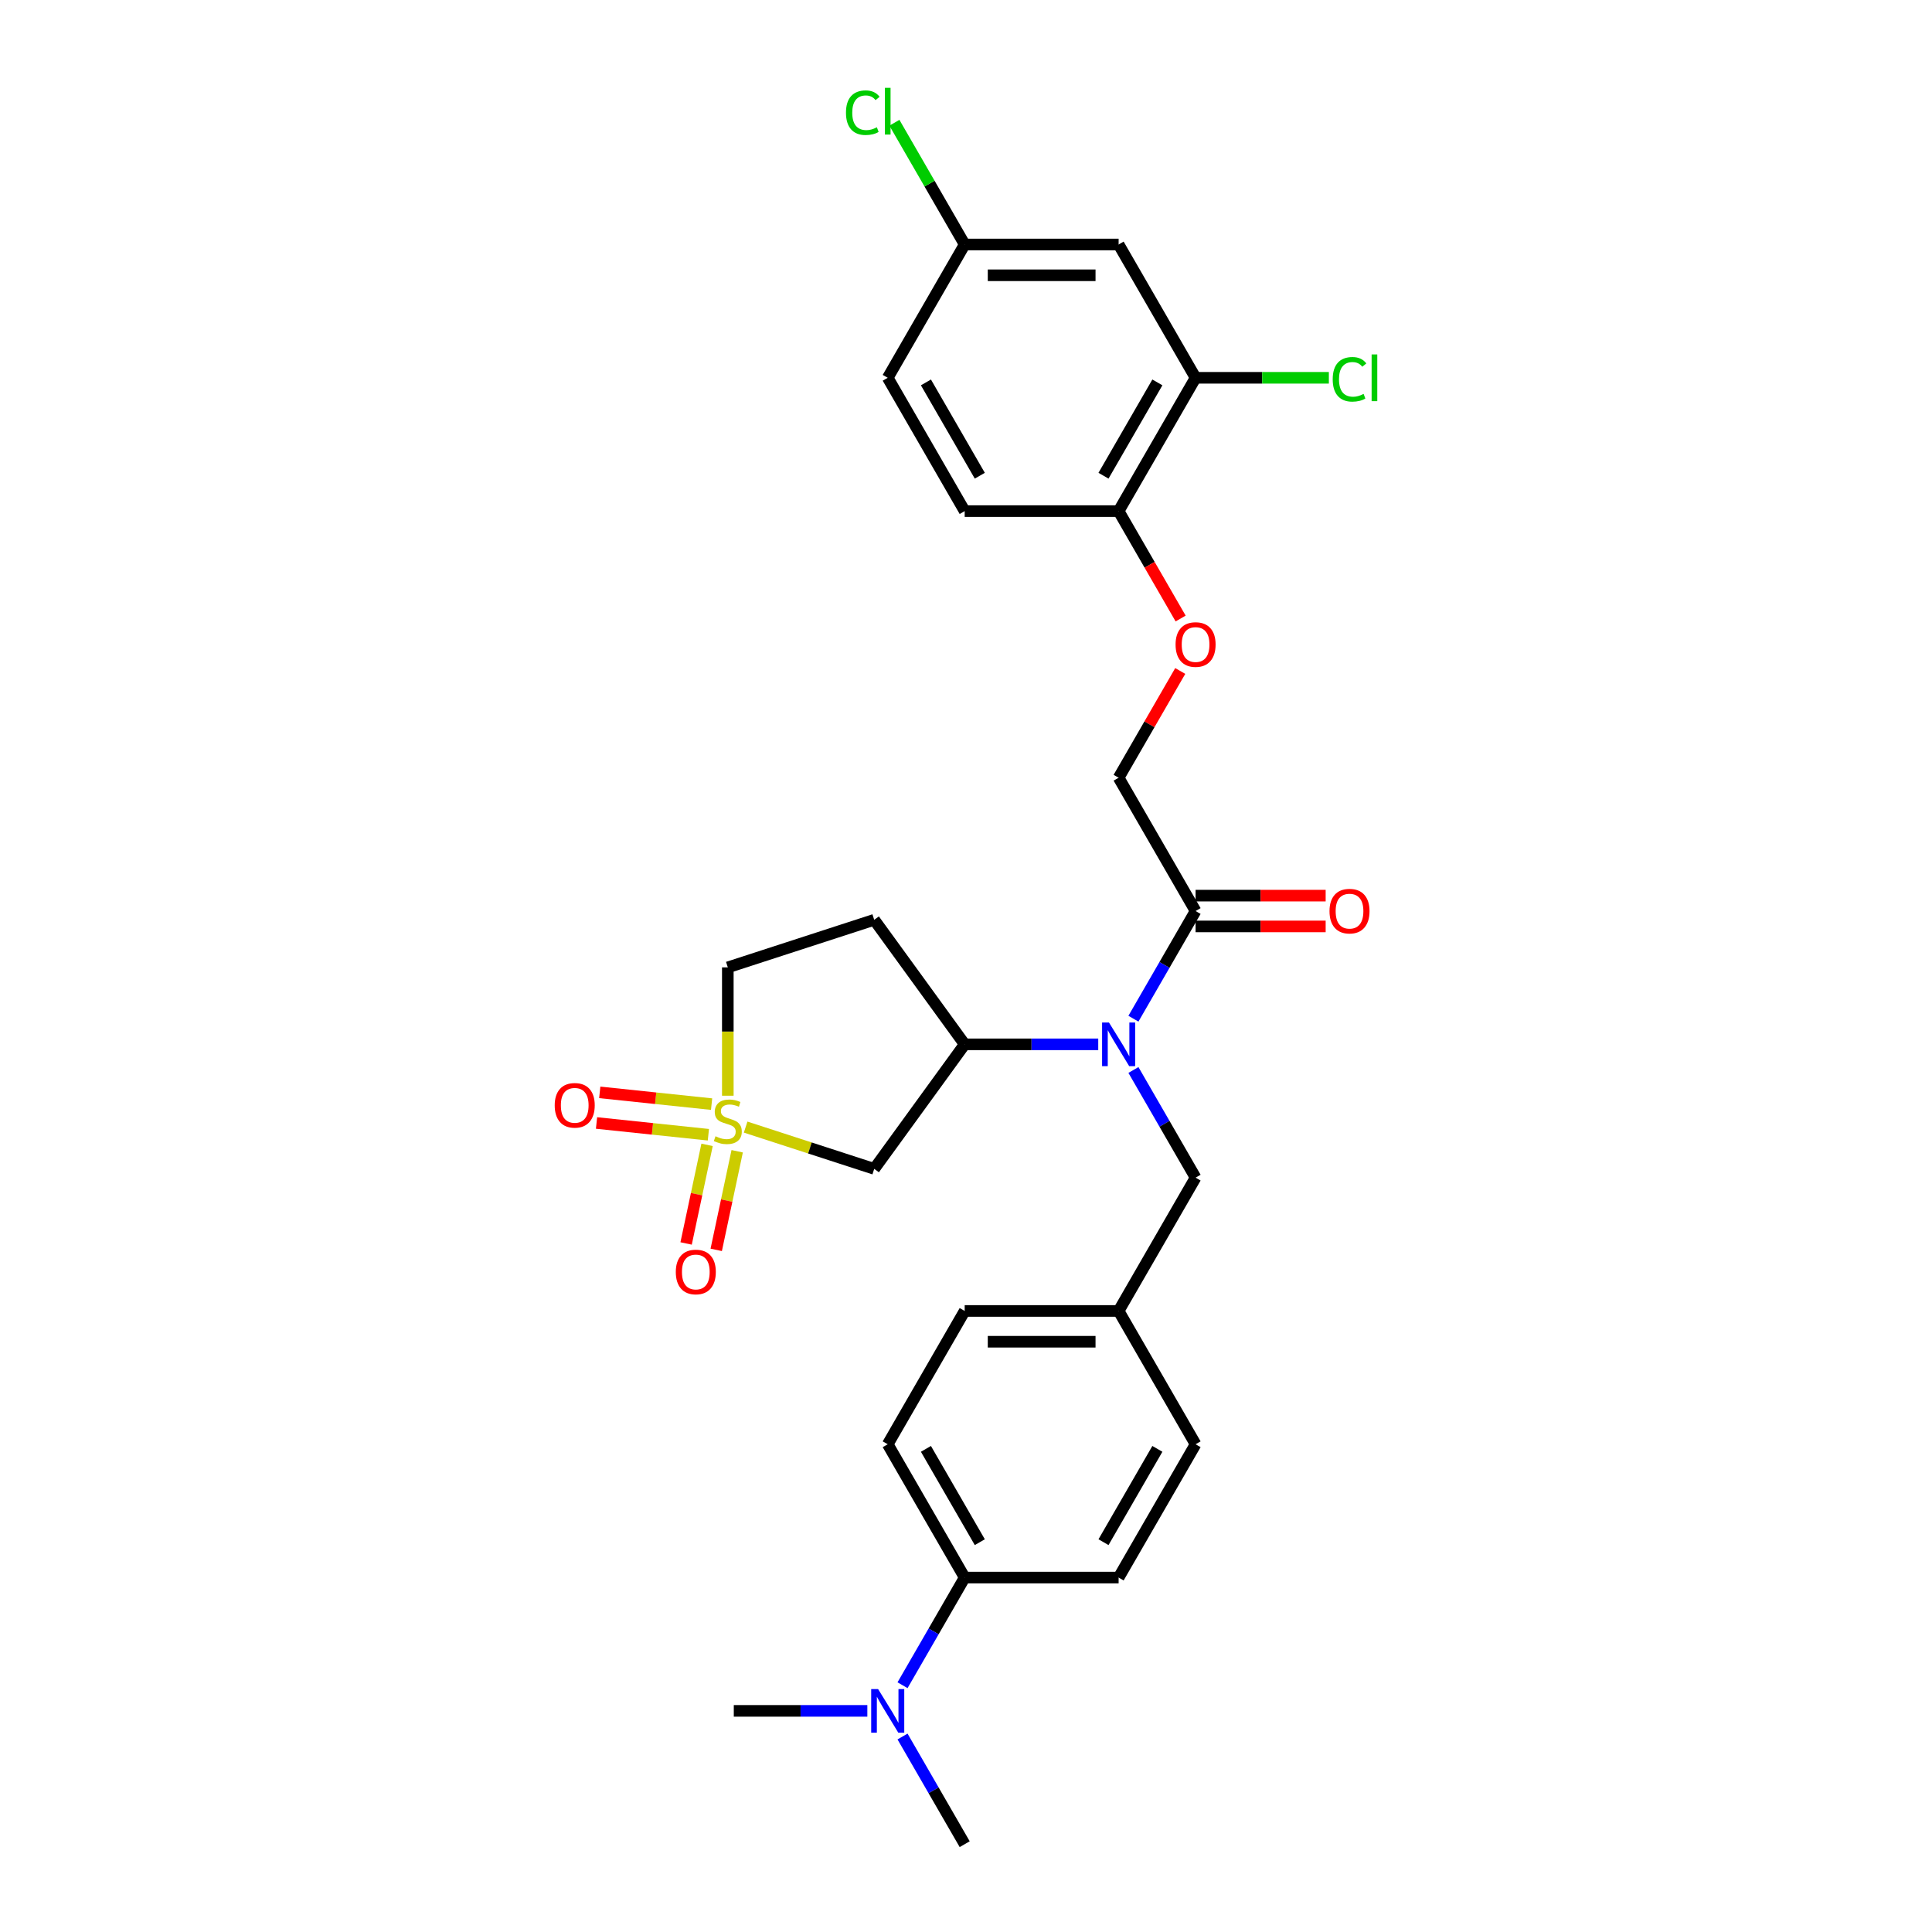 <?xml version='1.0' encoding='iso-8859-1'?>
<svg version='1.1' baseProfile='full'
              xmlns='http://www.w3.org/2000/svg'
                      xmlns:rdkit='http://www.rdkit.org/xml'
                      xmlns:xlink='http://www.w3.org/1999/xlink'
                  xml:space='preserve'
width='1000px' height='1000px' viewBox='0 0 1000 1000'>
<!-- END OF HEADER -->
<rect style='opacity:1.0;fill:#FFFFFF;stroke:none' width='1000' height='1000' x='0' y='0'> </rect>
<path class='bond-0' d='M 385.942,583.382 L 419.216,594.193' style='fill:none;fill-rule:evenodd;stroke:#CCCC00;stroke-width:6px;stroke-linecap:butt;stroke-linejoin:miter;stroke-opacity:1' />
<path class='bond-0' d='M 419.216,594.193 L 452.49,605.005' style='fill:none;fill-rule:evenodd;stroke:#000000;stroke-width:6px;stroke-linecap:butt;stroke-linejoin:miter;stroke-opacity:1' />
<path class='bond-5' d='M 365.979,592.575 L 360.555,618.094' style='fill:none;fill-rule:evenodd;stroke:#CCCC00;stroke-width:6px;stroke-linecap:butt;stroke-linejoin:miter;stroke-opacity:1' />
<path class='bond-5' d='M 360.555,618.094 L 355.13,643.613' style='fill:none;fill-rule:evenodd;stroke:#FF0000;stroke-width:6px;stroke-linecap:butt;stroke-linejoin:miter;stroke-opacity:1' />
<path class='bond-5' d='M 381.566,595.888 L 376.141,621.407' style='fill:none;fill-rule:evenodd;stroke:#CCCC00;stroke-width:6px;stroke-linecap:butt;stroke-linejoin:miter;stroke-opacity:1' />
<path class='bond-5' d='M 376.141,621.407 L 370.717,646.926' style='fill:none;fill-rule:evenodd;stroke:#FF0000;stroke-width:6px;stroke-linecap:butt;stroke-linejoin:miter;stroke-opacity:1' />
<path class='bond-6' d='M 368.322,571.491 L 339.375,568.448' style='fill:none;fill-rule:evenodd;stroke:#CCCC00;stroke-width:6px;stroke-linecap:butt;stroke-linejoin:miter;stroke-opacity:1' />
<path class='bond-6' d='M 339.375,568.448 L 310.428,565.406' style='fill:none;fill-rule:evenodd;stroke:#FF0000;stroke-width:6px;stroke-linecap:butt;stroke-linejoin:miter;stroke-opacity:1' />
<path class='bond-6' d='M 366.657,587.338 L 337.71,584.296' style='fill:none;fill-rule:evenodd;stroke:#CCCC00;stroke-width:6px;stroke-linecap:butt;stroke-linejoin:miter;stroke-opacity:1' />
<path class='bond-6' d='M 337.71,584.296 L 308.763,581.253' style='fill:none;fill-rule:evenodd;stroke:#FF0000;stroke-width:6px;stroke-linecap:butt;stroke-linejoin:miter;stroke-opacity:1' />
<path class='bond-9' d='M 376.716,567.142 L 376.716,533.926' style='fill:none;fill-rule:evenodd;stroke:#CCCC00;stroke-width:6px;stroke-linecap:butt;stroke-linejoin:miter;stroke-opacity:1' />
<path class='bond-9' d='M 376.716,533.926 L 376.716,500.71' style='fill:none;fill-rule:evenodd;stroke:#000000;stroke-width:6px;stroke-linecap:butt;stroke-linejoin:miter;stroke-opacity:1' />
<path class='bond-2' d='M 452.49,605.005 L 499.321,540.547' style='fill:none;fill-rule:evenodd;stroke:#000000;stroke-width:6px;stroke-linecap:butt;stroke-linejoin:miter;stroke-opacity:1' />
<path class='bond-1' d='M 568.447,540.547 L 533.884,540.547' style='fill:none;fill-rule:evenodd;stroke:#0000FF;stroke-width:6px;stroke-linecap:butt;stroke-linejoin:miter;stroke-opacity:1' />
<path class='bond-1' d='M 533.884,540.547 L 499.321,540.547' style='fill:none;fill-rule:evenodd;stroke:#000000;stroke-width:6px;stroke-linecap:butt;stroke-linejoin:miter;stroke-opacity:1' />
<path class='bond-3' d='M 586.659,527.273 L 602.746,499.41' style='fill:none;fill-rule:evenodd;stroke:#0000FF;stroke-width:6px;stroke-linecap:butt;stroke-linejoin:miter;stroke-opacity:1' />
<path class='bond-3' d='M 602.746,499.41 L 618.832,471.547' style='fill:none;fill-rule:evenodd;stroke:#000000;stroke-width:6px;stroke-linecap:butt;stroke-linejoin:miter;stroke-opacity:1' />
<path class='bond-11' d='M 586.659,553.821 L 602.746,581.684' style='fill:none;fill-rule:evenodd;stroke:#0000FF;stroke-width:6px;stroke-linecap:butt;stroke-linejoin:miter;stroke-opacity:1' />
<path class='bond-11' d='M 602.746,581.684 L 618.832,609.547' style='fill:none;fill-rule:evenodd;stroke:#000000;stroke-width:6px;stroke-linecap:butt;stroke-linejoin:miter;stroke-opacity:1' />
<path class='bond-29' d='M 499.321,540.547 L 452.49,476.089' style='fill:none;fill-rule:evenodd;stroke:#000000;stroke-width:6px;stroke-linecap:butt;stroke-linejoin:miter;stroke-opacity:1' />
<path class='bond-14' d='M 618.832,471.547 L 578.995,402.548' style='fill:none;fill-rule:evenodd;stroke:#000000;stroke-width:6px;stroke-linecap:butt;stroke-linejoin:miter;stroke-opacity:1' />
<path class='bond-16' d='M 618.832,479.515 L 652.495,479.515' style='fill:none;fill-rule:evenodd;stroke:#000000;stroke-width:6px;stroke-linecap:butt;stroke-linejoin:miter;stroke-opacity:1' />
<path class='bond-16' d='M 652.495,479.515 L 686.157,479.515' style='fill:none;fill-rule:evenodd;stroke:#FF0000;stroke-width:6px;stroke-linecap:butt;stroke-linejoin:miter;stroke-opacity:1' />
<path class='bond-16' d='M 618.832,463.58 L 652.495,463.58' style='fill:none;fill-rule:evenodd;stroke:#000000;stroke-width:6px;stroke-linecap:butt;stroke-linejoin:miter;stroke-opacity:1' />
<path class='bond-16' d='M 652.495,463.58 L 686.157,463.58' style='fill:none;fill-rule:evenodd;stroke:#FF0000;stroke-width:6px;stroke-linecap:butt;stroke-linejoin:miter;stroke-opacity:1' />
<path class='bond-4' d='M 618.832,195.549 L 578.995,264.548' style='fill:none;fill-rule:evenodd;stroke:#000000;stroke-width:6px;stroke-linecap:butt;stroke-linejoin:miter;stroke-opacity:1' />
<path class='bond-4' d='M 599.057,197.931 L 571.171,246.231' style='fill:none;fill-rule:evenodd;stroke:#000000;stroke-width:6px;stroke-linecap:butt;stroke-linejoin:miter;stroke-opacity:1' />
<path class='bond-7' d='M 618.832,195.549 L 578.995,126.549' style='fill:none;fill-rule:evenodd;stroke:#000000;stroke-width:6px;stroke-linecap:butt;stroke-linejoin:miter;stroke-opacity:1' />
<path class='bond-22' d='M 618.832,195.549 L 653.323,195.549' style='fill:none;fill-rule:evenodd;stroke:#000000;stroke-width:6px;stroke-linecap:butt;stroke-linejoin:miter;stroke-opacity:1' />
<path class='bond-22' d='M 653.323,195.549 L 687.814,195.549' style='fill:none;fill-rule:evenodd;stroke:#00CC00;stroke-width:6px;stroke-linecap:butt;stroke-linejoin:miter;stroke-opacity:1' />
<path class='bond-31' d='M 578.995,126.549 L 499.321,126.549' style='fill:none;fill-rule:evenodd;stroke:#000000;stroke-width:6px;stroke-linecap:butt;stroke-linejoin:miter;stroke-opacity:1' />
<path class='bond-31' d='M 567.044,142.484 L 511.272,142.484' style='fill:none;fill-rule:evenodd;stroke:#000000;stroke-width:6px;stroke-linecap:butt;stroke-linejoin:miter;stroke-opacity:1' />
<path class='bond-8' d='M 452.49,476.089 L 376.716,500.71' style='fill:none;fill-rule:evenodd;stroke:#000000;stroke-width:6px;stroke-linecap:butt;stroke-linejoin:miter;stroke-opacity:1' />
<path class='bond-10' d='M 578.995,264.548 L 595.045,292.348' style='fill:none;fill-rule:evenodd;stroke:#000000;stroke-width:6px;stroke-linecap:butt;stroke-linejoin:miter;stroke-opacity:1' />
<path class='bond-10' d='M 595.045,292.348 L 611.095,320.147' style='fill:none;fill-rule:evenodd;stroke:#FF0000;stroke-width:6px;stroke-linecap:butt;stroke-linejoin:miter;stroke-opacity:1' />
<path class='bond-17' d='M 578.995,264.548 L 499.321,264.548' style='fill:none;fill-rule:evenodd;stroke:#000000;stroke-width:6px;stroke-linecap:butt;stroke-linejoin:miter;stroke-opacity:1' />
<path class='bond-21' d='M 618.832,609.547 L 578.995,678.547' style='fill:none;fill-rule:evenodd;stroke:#000000;stroke-width:6px;stroke-linecap:butt;stroke-linejoin:miter;stroke-opacity:1' />
<path class='bond-12' d='M 610.893,347.3 L 594.944,374.924' style='fill:none;fill-rule:evenodd;stroke:#FF0000;stroke-width:6px;stroke-linecap:butt;stroke-linejoin:miter;stroke-opacity:1' />
<path class='bond-12' d='M 594.944,374.924 L 578.995,402.548' style='fill:none;fill-rule:evenodd;stroke:#000000;stroke-width:6px;stroke-linecap:butt;stroke-linejoin:miter;stroke-opacity:1' />
<path class='bond-13' d='M 499.321,816.546 L 459.484,747.546' style='fill:none;fill-rule:evenodd;stroke:#000000;stroke-width:6px;stroke-linecap:butt;stroke-linejoin:miter;stroke-opacity:1' />
<path class='bond-13' d='M 507.146,798.229 L 479.26,749.929' style='fill:none;fill-rule:evenodd;stroke:#000000;stroke-width:6px;stroke-linecap:butt;stroke-linejoin:miter;stroke-opacity:1' />
<path class='bond-15' d='M 499.321,816.546 L 483.235,844.409' style='fill:none;fill-rule:evenodd;stroke:#000000;stroke-width:6px;stroke-linecap:butt;stroke-linejoin:miter;stroke-opacity:1' />
<path class='bond-15' d='M 483.235,844.409 L 467.148,872.272' style='fill:none;fill-rule:evenodd;stroke:#0000FF;stroke-width:6px;stroke-linecap:butt;stroke-linejoin:miter;stroke-opacity:1' />
<path class='bond-30' d='M 499.321,816.546 L 578.995,816.546' style='fill:none;fill-rule:evenodd;stroke:#000000;stroke-width:6px;stroke-linecap:butt;stroke-linejoin:miter;stroke-opacity:1' />
<path class='bond-27' d='M 448.935,885.546 L 414.373,885.546' style='fill:none;fill-rule:evenodd;stroke:#0000FF;stroke-width:6px;stroke-linecap:butt;stroke-linejoin:miter;stroke-opacity:1' />
<path class='bond-27' d='M 414.373,885.546 L 379.81,885.546' style='fill:none;fill-rule:evenodd;stroke:#000000;stroke-width:6px;stroke-linecap:butt;stroke-linejoin:miter;stroke-opacity:1' />
<path class='bond-28' d='M 467.148,898.819 L 483.235,926.682' style='fill:none;fill-rule:evenodd;stroke:#0000FF;stroke-width:6px;stroke-linecap:butt;stroke-linejoin:miter;stroke-opacity:1' />
<path class='bond-28' d='M 483.235,926.682 L 499.321,954.545' style='fill:none;fill-rule:evenodd;stroke:#000000;stroke-width:6px;stroke-linecap:butt;stroke-linejoin:miter;stroke-opacity:1' />
<path class='bond-23' d='M 499.321,264.548 L 459.484,195.549' style='fill:none;fill-rule:evenodd;stroke:#000000;stroke-width:6px;stroke-linecap:butt;stroke-linejoin:miter;stroke-opacity:1' />
<path class='bond-23' d='M 507.146,246.231 L 479.26,197.931' style='fill:none;fill-rule:evenodd;stroke:#000000;stroke-width:6px;stroke-linecap:butt;stroke-linejoin:miter;stroke-opacity:1' />
<path class='bond-18' d='M 578.995,816.546 L 618.832,747.546' style='fill:none;fill-rule:evenodd;stroke:#000000;stroke-width:6px;stroke-linecap:butt;stroke-linejoin:miter;stroke-opacity:1' />
<path class='bond-18' d='M 571.171,798.229 L 599.057,749.929' style='fill:none;fill-rule:evenodd;stroke:#000000;stroke-width:6px;stroke-linecap:butt;stroke-linejoin:miter;stroke-opacity:1' />
<path class='bond-19' d='M 459.484,747.546 L 499.321,678.547' style='fill:none;fill-rule:evenodd;stroke:#000000;stroke-width:6px;stroke-linecap:butt;stroke-linejoin:miter;stroke-opacity:1' />
<path class='bond-20' d='M 499.321,126.549 L 459.484,195.549' style='fill:none;fill-rule:evenodd;stroke:#000000;stroke-width:6px;stroke-linecap:butt;stroke-linejoin:miter;stroke-opacity:1' />
<path class='bond-26' d='M 499.321,126.549 L 481.132,95.043' style='fill:none;fill-rule:evenodd;stroke:#000000;stroke-width:6px;stroke-linecap:butt;stroke-linejoin:miter;stroke-opacity:1' />
<path class='bond-26' d='M 481.132,95.043 L 462.942,63.538' style='fill:none;fill-rule:evenodd;stroke:#00CC00;stroke-width:6px;stroke-linecap:butt;stroke-linejoin:miter;stroke-opacity:1' />
<path class='bond-24' d='M 578.995,678.547 L 618.832,747.546' style='fill:none;fill-rule:evenodd;stroke:#000000;stroke-width:6px;stroke-linecap:butt;stroke-linejoin:miter;stroke-opacity:1' />
<path class='bond-25' d='M 578.995,678.547 L 499.321,678.547' style='fill:none;fill-rule:evenodd;stroke:#000000;stroke-width:6px;stroke-linecap:butt;stroke-linejoin:miter;stroke-opacity:1' />
<path class='bond-25' d='M 567.044,694.481 L 511.272,694.481' style='fill:none;fill-rule:evenodd;stroke:#000000;stroke-width:6px;stroke-linecap:butt;stroke-linejoin:miter;stroke-opacity:1' />
<path  class='atom-0' d='M 370.342 588.128
Q 370.597 588.224, 371.648 588.67
Q 372.7 589.116, 373.847 589.403
Q 375.027 589.658, 376.174 589.658
Q 378.309 589.658, 379.552 588.638
Q 380.795 587.587, 380.795 585.77
Q 380.795 584.527, 380.158 583.762
Q 379.552 582.997, 378.596 582.583
Q 377.64 582.169, 376.046 581.691
Q 374.039 581.085, 372.828 580.512
Q 371.648 579.938, 370.788 578.727
Q 369.959 577.516, 369.959 575.476
Q 369.959 572.64, 371.871 570.887
Q 373.815 569.134, 377.64 569.134
Q 380.253 569.134, 383.217 570.377
L 382.484 572.831
Q 379.775 571.716, 377.735 571.716
Q 375.536 571.716, 374.325 572.64
Q 373.114 573.532, 373.146 575.094
Q 373.146 576.305, 373.752 577.038
Q 374.389 577.771, 375.281 578.185
Q 376.206 578.599, 377.735 579.077
Q 379.775 579.715, 380.986 580.352
Q 382.197 580.99, 383.058 582.296
Q 383.95 583.571, 383.95 585.77
Q 383.95 588.893, 381.847 590.582
Q 379.775 592.24, 376.301 592.24
Q 374.294 592.24, 372.764 591.793
Q 371.266 591.379, 369.481 590.646
L 370.342 588.128
' fill='#CCCC00'/>
<path  class='atom-2' d='M 574.008 529.265
L 581.401 541.216
Q 582.134 542.396, 583.314 544.531
Q 584.493 546.666, 584.557 546.794
L 584.557 529.265
L 587.552 529.265
L 587.552 551.829
L 584.461 551.829
L 576.525 538.762
Q 575.601 537.233, 574.613 535.48
Q 573.657 533.727, 573.37 533.185
L 573.37 551.829
L 570.438 551.829
L 570.438 529.265
L 574.008 529.265
' fill='#0000FF'/>
<path  class='atom-6' d='M 349.793 658.381
Q 349.793 652.963, 352.47 649.935
Q 355.147 646.908, 360.15 646.908
Q 365.154 646.908, 367.831 649.935
Q 370.508 652.963, 370.508 658.381
Q 370.508 663.862, 367.799 666.986
Q 365.09 670.077, 360.15 670.077
Q 355.179 670.077, 352.47 666.986
Q 349.793 663.894, 349.793 658.381
M 360.15 667.527
Q 363.592 667.527, 365.441 665.233
Q 367.321 662.906, 367.321 658.381
Q 367.321 653.951, 365.441 651.72
Q 363.592 649.457, 360.15 649.457
Q 356.709 649.457, 354.828 651.688
Q 352.98 653.919, 352.98 658.381
Q 352.98 662.938, 354.828 665.233
Q 356.709 667.527, 360.15 667.527
' fill='#FF0000'/>
<path  class='atom-7' d='M 287.12 572.12
Q 287.12 566.702, 289.797 563.674
Q 292.475 560.647, 297.478 560.647
Q 302.482 560.647, 305.159 563.674
Q 307.836 566.702, 307.836 572.12
Q 307.836 577.601, 305.127 580.724
Q 302.418 583.816, 297.478 583.816
Q 292.506 583.816, 289.797 580.724
Q 287.12 577.633, 287.12 572.12
M 297.478 581.266
Q 300.92 581.266, 302.768 578.972
Q 304.649 576.645, 304.649 572.12
Q 304.649 567.69, 302.768 565.459
Q 300.92 563.196, 297.478 563.196
Q 294.036 563.196, 292.156 565.427
Q 290.307 567.658, 290.307 572.12
Q 290.307 576.677, 292.156 578.972
Q 294.036 581.266, 297.478 581.266
' fill='#FF0000'/>
<path  class='atom-13' d='M 608.475 333.612
Q 608.475 328.194, 611.152 325.166
Q 613.829 322.139, 618.832 322.139
Q 623.836 322.139, 626.513 325.166
Q 629.19 328.194, 629.19 333.612
Q 629.19 339.093, 626.481 342.216
Q 623.772 345.308, 618.832 345.308
Q 613.861 345.308, 611.152 342.216
Q 608.475 339.125, 608.475 333.612
M 618.832 342.758
Q 622.274 342.758, 624.123 340.464
Q 626.003 338.137, 626.003 333.612
Q 626.003 329.182, 624.123 326.951
Q 622.274 324.688, 618.832 324.688
Q 615.39 324.688, 613.51 326.919
Q 611.662 329.15, 611.662 333.612
Q 611.662 338.169, 613.51 340.464
Q 615.39 342.758, 618.832 342.758
' fill='#FF0000'/>
<path  class='atom-16' d='M 454.497 874.264
L 461.89 886.215
Q 462.623 887.394, 463.803 889.529
Q 464.982 891.665, 465.046 891.792
L 465.046 874.264
L 468.041 874.264
L 468.041 896.828
L 464.95 896.828
L 457.014 883.761
Q 456.09 882.231, 455.102 880.478
Q 454.146 878.726, 453.859 878.184
L 453.859 896.828
L 450.927 896.828
L 450.927 874.264
L 454.497 874.264
' fill='#0000FF'/>
<path  class='atom-17' d='M 688.149 471.611
Q 688.149 466.193, 690.826 463.166
Q 693.503 460.138, 698.506 460.138
Q 703.51 460.138, 706.187 463.166
Q 708.864 466.193, 708.864 471.611
Q 708.864 477.093, 706.155 480.216
Q 703.446 483.307, 698.506 483.307
Q 693.535 483.307, 690.826 480.216
Q 688.149 477.125, 688.149 471.611
M 698.506 480.758
Q 701.948 480.758, 703.797 478.463
Q 705.677 476.137, 705.677 471.611
Q 705.677 467.181, 703.797 464.95
Q 701.948 462.688, 698.506 462.688
Q 695.064 462.688, 693.184 464.919
Q 691.336 467.149, 691.336 471.611
Q 691.336 476.168, 693.184 478.463
Q 695.064 480.758, 698.506 480.758
' fill='#FF0000'/>
<path  class='atom-23' d='M 689.806 196.329
Q 689.806 190.72, 692.419 187.788
Q 695.064 184.824, 700.068 184.824
Q 704.721 184.824, 707.207 188.107
L 705.103 189.828
Q 703.287 187.438, 700.068 187.438
Q 696.658 187.438, 694.841 189.732
Q 693.057 191.995, 693.057 196.329
Q 693.057 200.791, 694.905 203.086
Q 696.785 205.38, 700.419 205.38
Q 702.904 205.38, 705.805 203.882
L 706.697 206.273
Q 705.518 207.037, 703.733 207.484
Q 701.948 207.93, 699.972 207.93
Q 695.064 207.93, 692.419 204.934
Q 689.806 201.938, 689.806 196.329
' fill='#00CC00'/>
<path  class='atom-23' d='M 709.948 183.454
L 712.88 183.454
L 712.88 207.643
L 709.948 207.643
L 709.948 183.454
' fill='#00CC00'/>
<path  class='atom-27' d='M 437.877 58.33
Q 437.877 52.721, 440.49 49.789
Q 443.135 46.825, 448.139 46.825
Q 452.792 46.825, 455.278 50.108
L 453.174 51.828
Q 451.358 49.438, 448.139 49.438
Q 444.729 49.438, 442.912 51.733
Q 441.127 53.996, 441.127 58.33
Q 441.127 62.792, 442.976 65.086
Q 444.856 67.381, 448.489 67.381
Q 450.975 67.381, 453.875 65.883
L 454.768 68.273
Q 453.588 69.038, 451.804 69.484
Q 450.019 69.93, 448.043 69.93
Q 443.135 69.93, 440.49 66.935
Q 437.877 63.939, 437.877 58.33
' fill='#00CC00'/>
<path  class='atom-27' d='M 458.018 45.455
L 460.95 45.455
L 460.95 69.644
L 458.018 69.644
L 458.018 45.455
' fill='#00CC00'/>
</svg>
